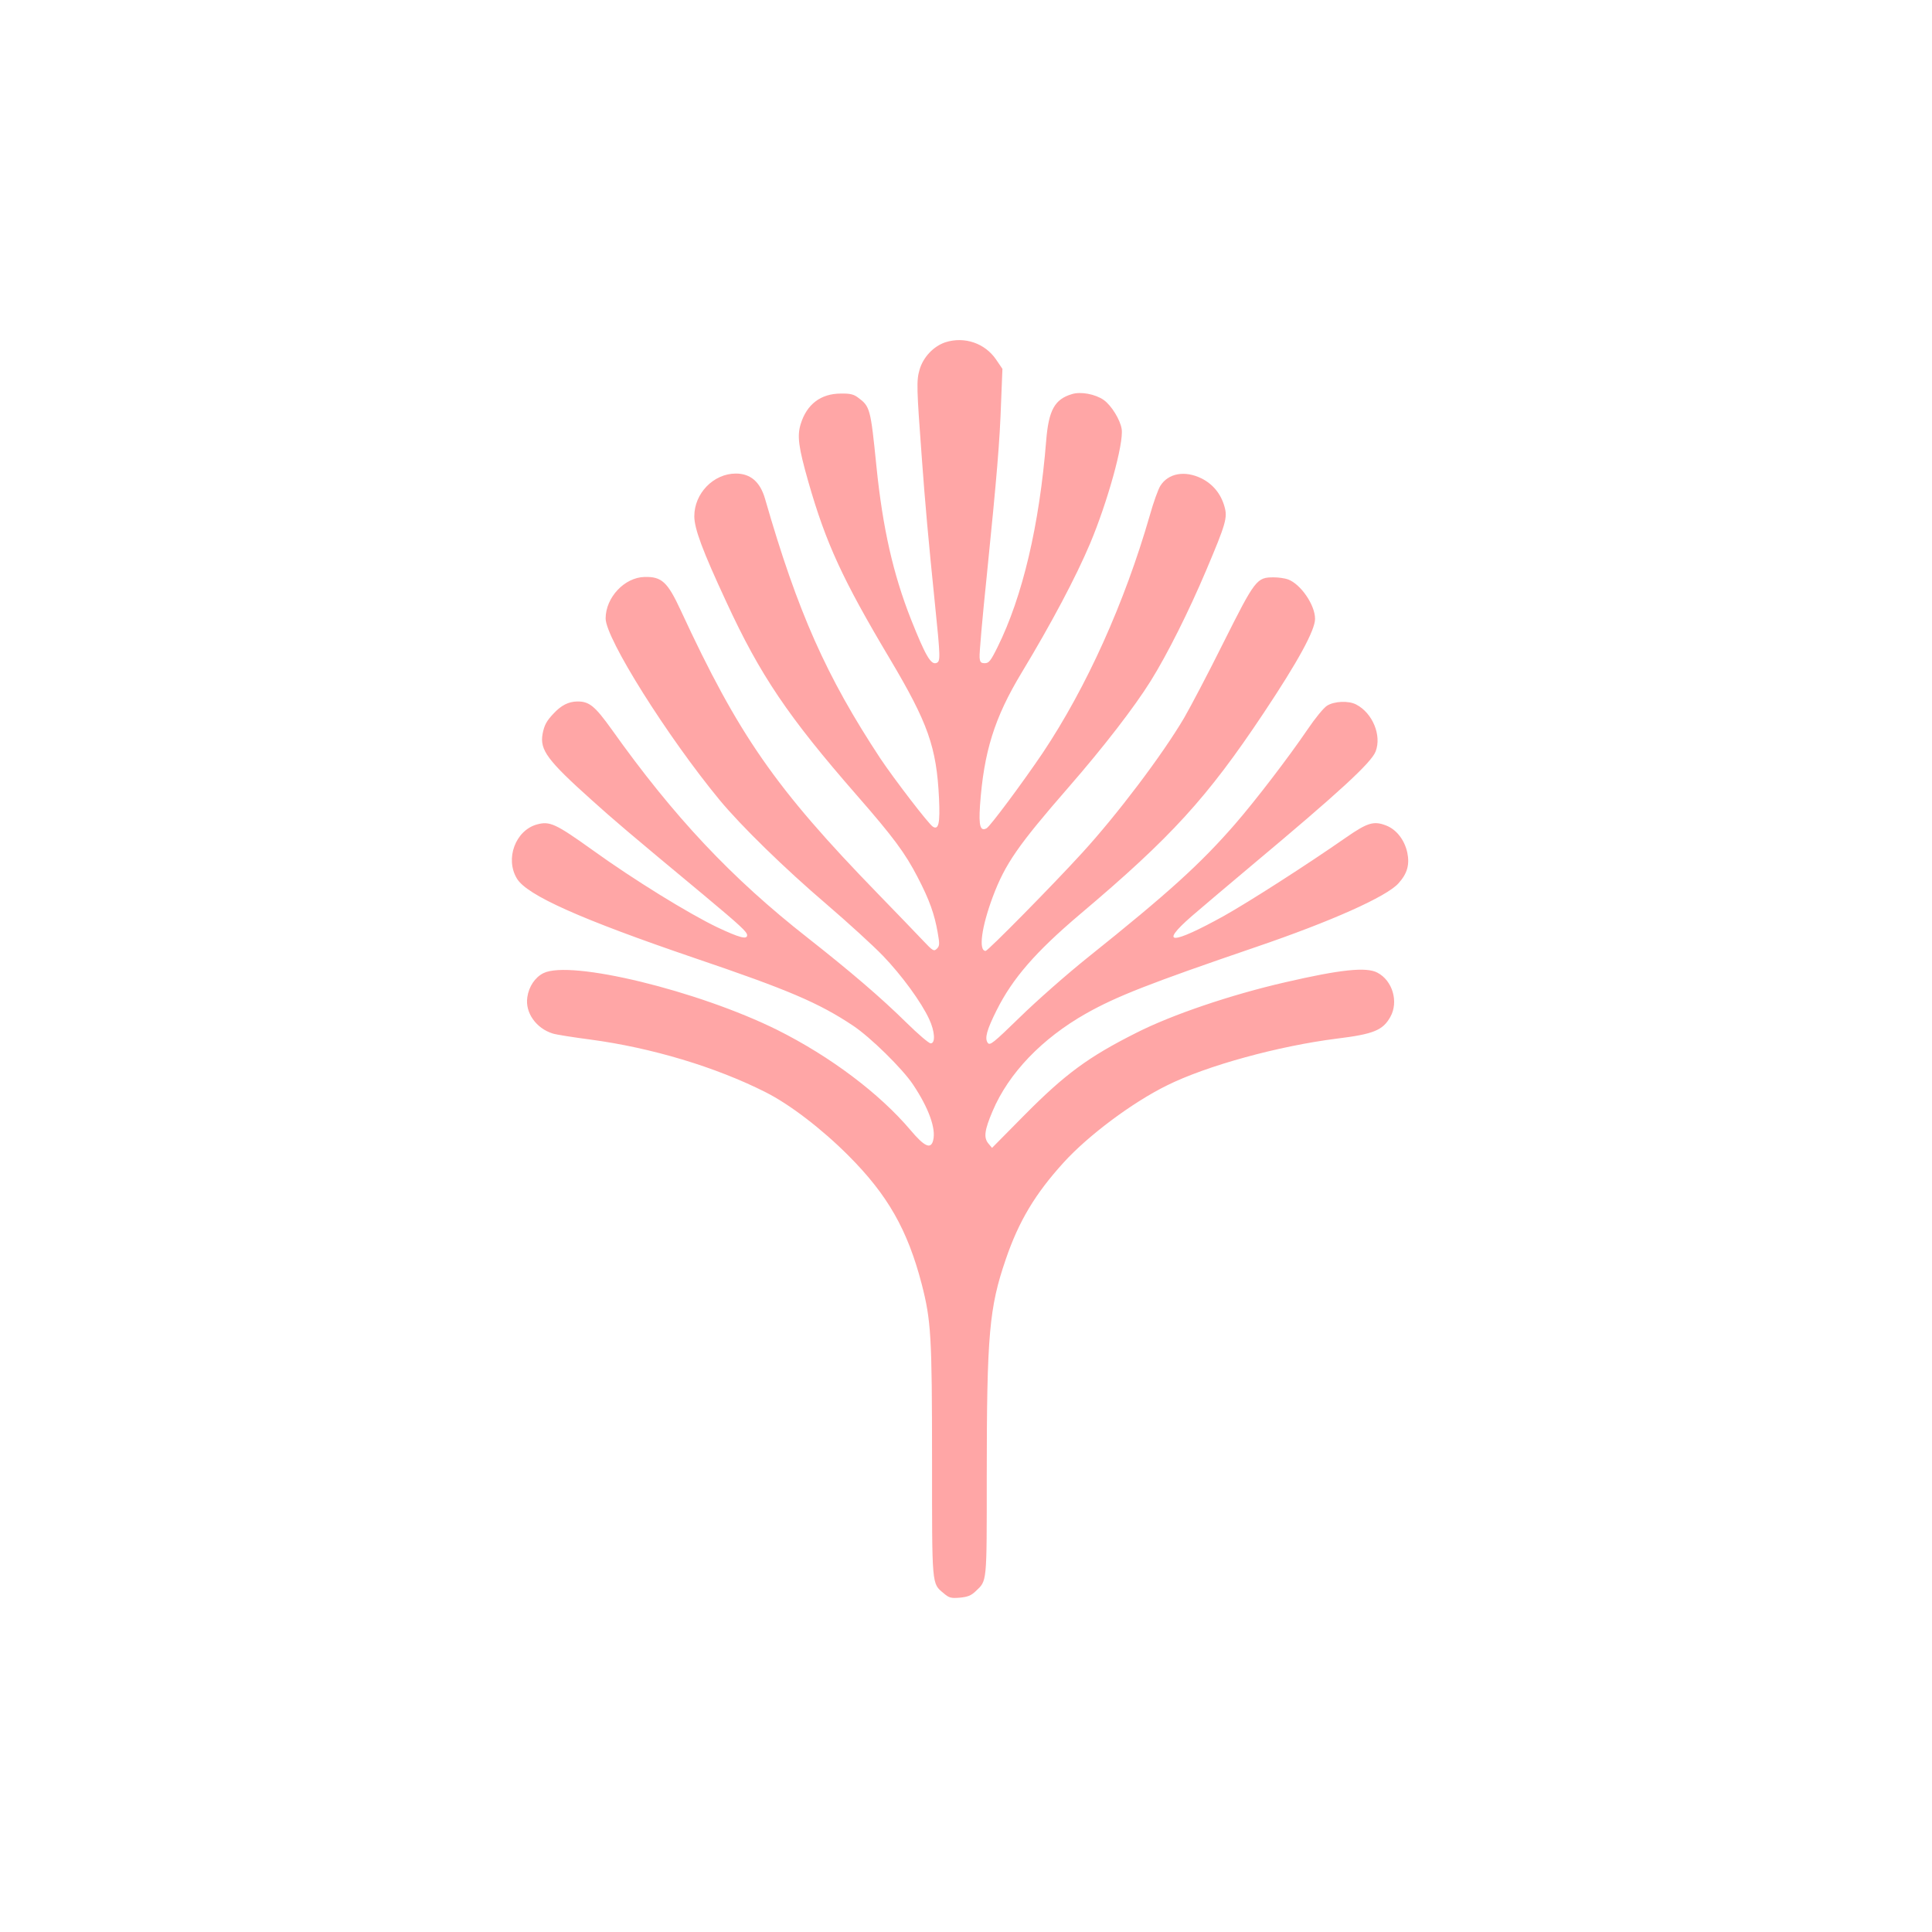 <?xml version="1.0" standalone="no"?>
<!DOCTYPE svg PUBLIC "-//W3C//DTD SVG 20010904//EN"
 "http://www.w3.org/TR/2001/REC-SVG-20010904/DTD/svg10.dtd">
<svg version="1.0" xmlns="http://www.w3.org/2000/svg"
 width="1024pt" height="1024pt" viewBox="0 0 1024 1024"
 preserveAspectRatio="xMidYMid meet">

<g transform="translate(0,1024) scale(0.1,-0.1)"
fill="#ffa6a6" stroke="none">
<path d="M5011 8426 c-63 -21 -118 -79 -137 -145 -17 -58 -16 -95 12 -471 17
-235 36 -445 69 -767 30 -292 30 -309 8 -317 -29 -11 -58 39 -134 230 -95 240
-151 487 -184 815 -31 305 -33 315 -99 363 -21 16 -42 21 -89 20 -107 0 -181
-57 -213 -161 -20 -64 -12 -123 41 -309 93 -324 181 -516 432 -937 202 -340
247 -467 260 -739 6 -131 -2 -168 -32 -150 -21 11 -209 257 -279 362 -286 434
-438 775 -611 1376 -26 90 -77 134 -155 134 -118 0 -220 -105 -220 -226 0 -66
43 -182 170 -455 179 -388 327 -607 692 -1025 193 -221 256 -306 322 -434 62
-119 89 -195 106 -293 11 -61 10 -71 -4 -85 -16 -16 -21 -13 -74 43 -31 33
-139 145 -240 249 -542 558 -737 838 -1044 1501 -70 151 -101 179 -191 177
-107 -2 -207 -109 -207 -220 0 -106 327 -626 604 -962 114 -138 347 -365 566
-552 113 -97 248 -220 300 -274 99 -103 203 -245 245 -336 30 -64 34 -128 8
-128 -10 0 -67 49 -128 109 -135 133 -295 270 -525 451 -403 316 -708 640
-1038 1104 -89 124 -119 149 -183 148 -46 -1 -84 -20 -125 -64 -37 -39 -49
-61 -58 -107 -16 -86 25 -141 264 -355 118 -106 181 -160 589 -499 195 -163
231 -196 231 -214 0 -24 -41 -13 -158 42 -152 73 -443 252 -662 410 -196 140
-226 154 -295 135 -113 -32 -169 -182 -105 -287 53 -88 338 -215 939 -420 501
-170 660 -238 842 -359 92 -61 262 -228 318 -312 83 -124 123 -234 107 -296
-12 -49 -46 -34 -120 54 -165 195 -426 391 -706 531 -419 208 -1097 373 -1240
301 -44 -22 -77 -71 -85 -127 -13 -82 47 -166 135 -193 19 -6 109 -20 200 -32
322 -43 663 -145 928 -279 127 -64 296 -193 438 -335 209 -209 314 -394 389
-681 50 -194 55 -276 55 -936 0 -669 -2 -651 61 -703 29 -25 39 -28 86 -24 42
4 60 11 84 34 61 58 59 35 59 606 0 755 13 898 101 1154 69 202 156 347 307
513 130 143 364 318 547 408 211 105 591 209 900 248 195 24 244 44 284 115
45 80 12 193 -69 235 -59 31 -197 16 -487 -51 -288 -66 -601 -172 -790 -268
-253 -127 -377 -218 -592 -435 l-173 -175 -20 24 c-25 31 -20 70 23 171 85
201 262 385 495 517 161 91 340 161 899 352 399 136 693 267 757 338 47 52 60
99 47 163 -15 68 -58 123 -113 144 -65 25 -98 15 -212 -64 -208 -145 -514
-341 -646 -415 -278 -154 -348 -156 -173 -3 50 43 196 167 325 275 454 380
628 539 651 599 33 85 -16 204 -103 249 -40 21 -115 18 -154 -6 -19 -12 -63
-66 -105 -128 -98 -144 -272 -372 -384 -501 -182 -209 -350 -362 -780 -706
-110 -88 -271 -230 -358 -315 -144 -140 -160 -153 -172 -137 -17 24 -5 68 47
172 85 170 207 310 443 510 482 407 673 616 972 1065 184 276 273 440 273 500
0 74 -76 184 -143 209 -16 6 -50 11 -76 11 -90 0 -98 -10 -266 -345 -82 -165
-177 -345 -209 -400 -116 -197 -356 -514 -540 -715 -155 -170 -500 -520 -512
-520 -39 0 -22 126 38 287 66 175 133 272 403 582 183 210 349 425 434 562 88
141 202 369 293 584 105 248 115 281 98 340 -19 67 -60 118 -121 149 -89 44
-177 28 -219 -39 -12 -19 -37 -89 -56 -157 -134 -465 -336 -912 -567 -1258
-106 -157 -279 -390 -298 -400 -33 -18 -42 12 -35 118 20 286 76 467 221 707
157 260 287 505 363 685 92 219 179 531 167 606 -7 48 -54 125 -95 154 -44 31
-122 46 -169 31 -91 -27 -123 -85 -136 -246 -36 -448 -125 -827 -258 -1095
-36 -73 -46 -85 -67 -85 -21 0 -26 5 -28 31 -2 18 15 212 38 432 54 534 69
713 76 922 l7 175 -34 50 c-59 86 -167 123 -268 91z"/>
</g>
</svg>
